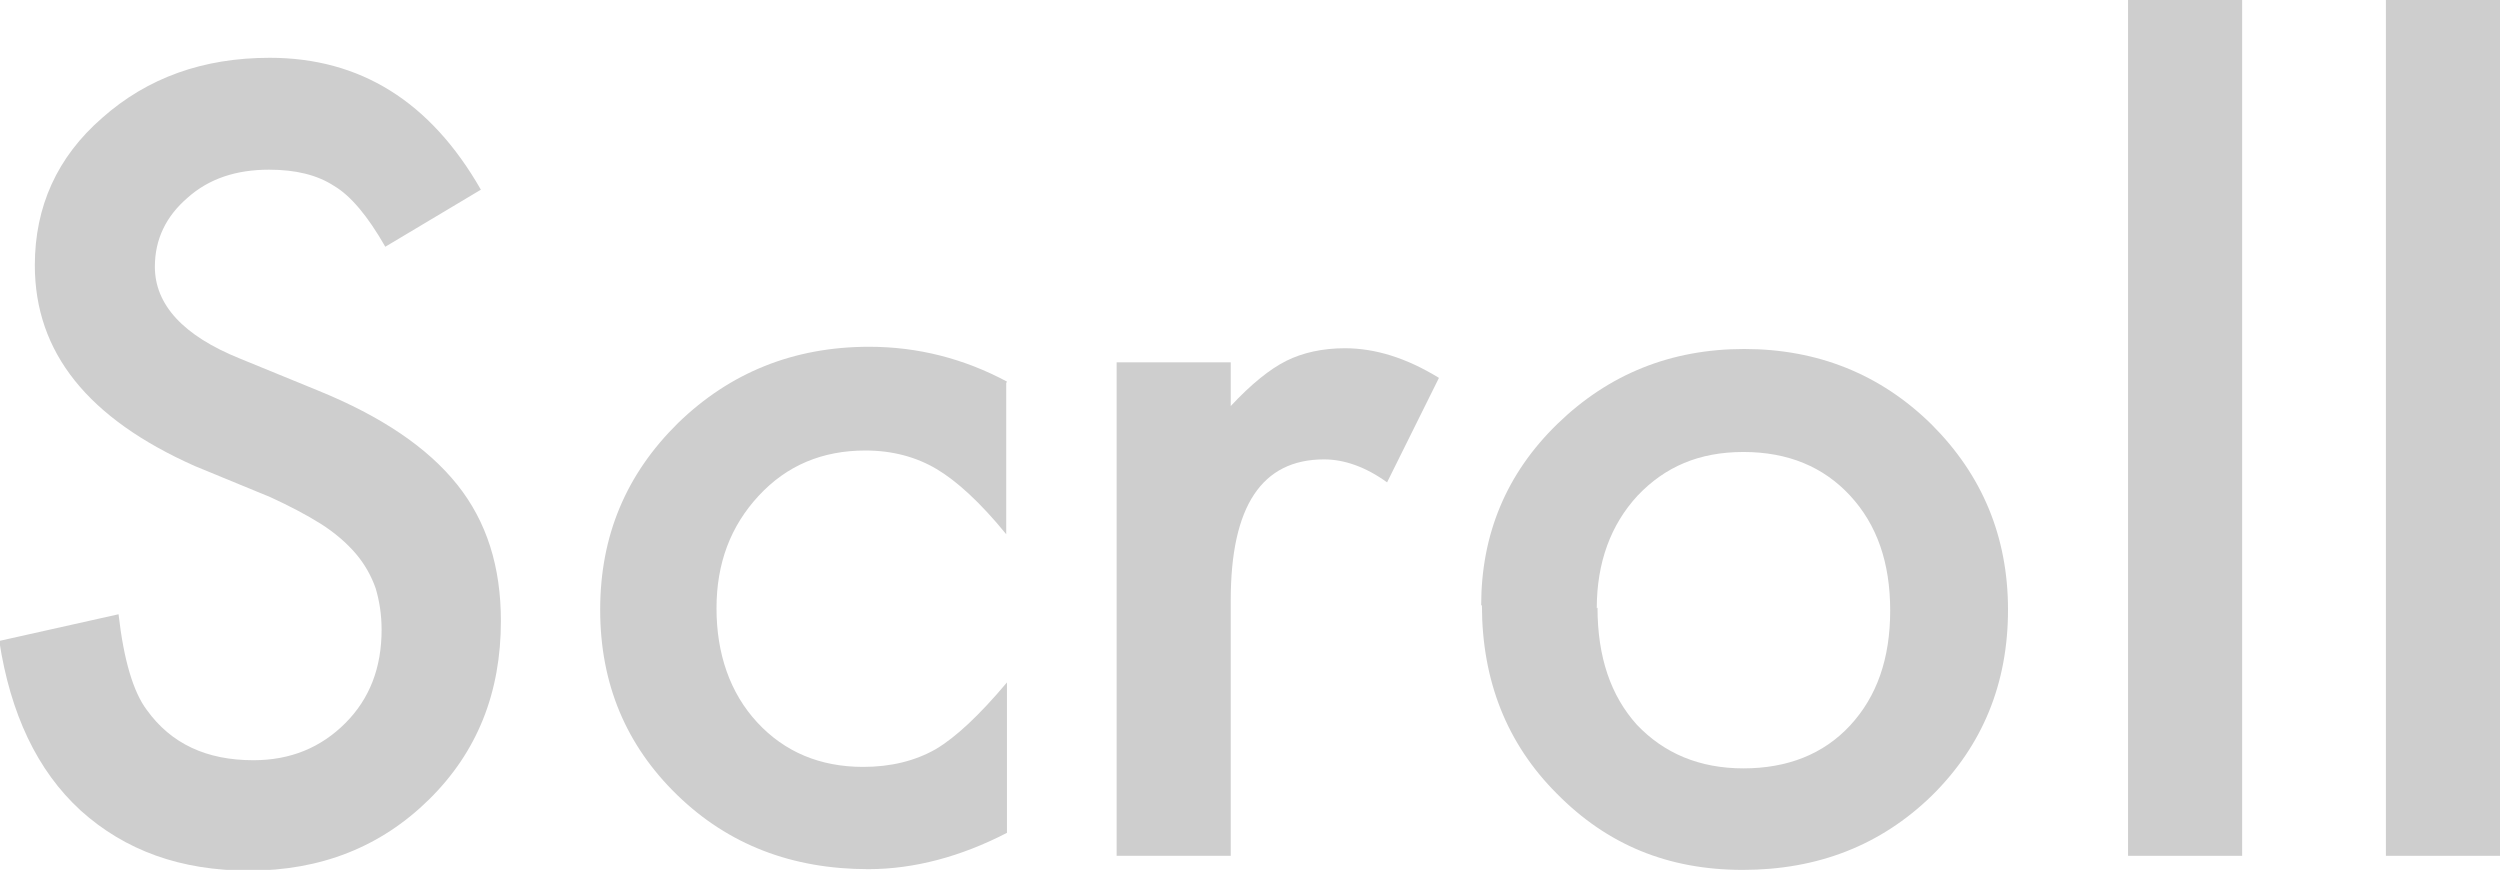 <svg viewBox="0 0 33.74 11.74" xmlns="http://www.w3.org/2000/svg"><g fill="#cecece"><path d="m6.49 2.56-1.29.77c-.24-.42-.47-.69-.69-.82-.23-.15-.52-.22-.88-.22-.44 0-.81.12-1.1.38-.29.25-.44.56-.44.93 0 .51.38.93 1.15 1.24l1.05.43c.86.35 1.48.77 1.88 1.27s.59 1.11.59 1.84c0 .97-.32 1.77-.97 2.41s-1.46.96-2.43.96c-.92 0-1.67-.27-2.27-.81-.59-.54-.95-1.31-1.1-2.29l1.61-.36c.07.62.2 1.05.38 1.29.33.46.81.68 1.44.68.5 0 .91-.17 1.24-.5s.49-.75.49-1.26c0-.21-.03-.39-.08-.56-.06-.17-.15-.33-.27-.47s-.28-.28-.47-.4-.42-.24-.68-.36l-1.02-.42c-1.44-.64-2.16-1.53-2.16-2.71 0-.79.3-1.46.91-1.99.61-.54 1.36-.81 2.26-.81 1.22 0 2.17.59 2.85 1.78z"/><path d="m13.58 5.17v2.04c-.35-.43-.67-.72-.94-.88s-.59-.25-.96-.25c-.58 0-1.06.2-1.44.61s-.57.91-.57 1.52.18 1.14.55 1.54.85.6 1.43.6c.37 0 .7-.08.98-.24.27-.16.59-.46.96-.9v2.03c-.62.32-1.25.49-1.87.49-1.03 0-1.89-.33-2.58-1s-1.04-1.5-1.04-2.5.35-1.83 1.05-2.52c.7-.68 1.56-1.03 2.58-1.03.66 0 1.28.16 1.86.47z"/><path d="m15.07 4.89h1.54v.59c.28-.3.53-.5.75-.61s.49-.17.79-.17c.41 0 .83.13 1.27.4l-.7 1.41c-.29-.21-.58-.31-.85-.31-.84 0-1.26.63-1.26 1.9v3.45h-1.54z"/><path d="m19.99 8.17c0-.96.34-1.78 1.03-2.45s1.53-1.01 2.52-1.01 1.84.34 2.53 1.02c.68.68 1.03 1.51 1.03 2.5s-.34 1.83-1.03 2.51c-.69.67-1.54 1-2.55 1s-1.83-.34-2.51-1.03c-.67-.67-1.01-1.52-1.01-2.54zm1.57.03c0 .67.18 1.19.53 1.58.37.39.85.59 1.44.59s1.08-.19 1.44-.58.54-.9.54-1.55-.18-1.16-.54-1.55-.84-.59-1.44-.59-1.06.2-1.43.59c-.36.39-.55.9-.55 1.52z"/><path d="m30.26 0v11.55h-1.54v-11.55z"/><path d="m33.74 0v11.55h-1.54v-11.55z"/></g></svg>